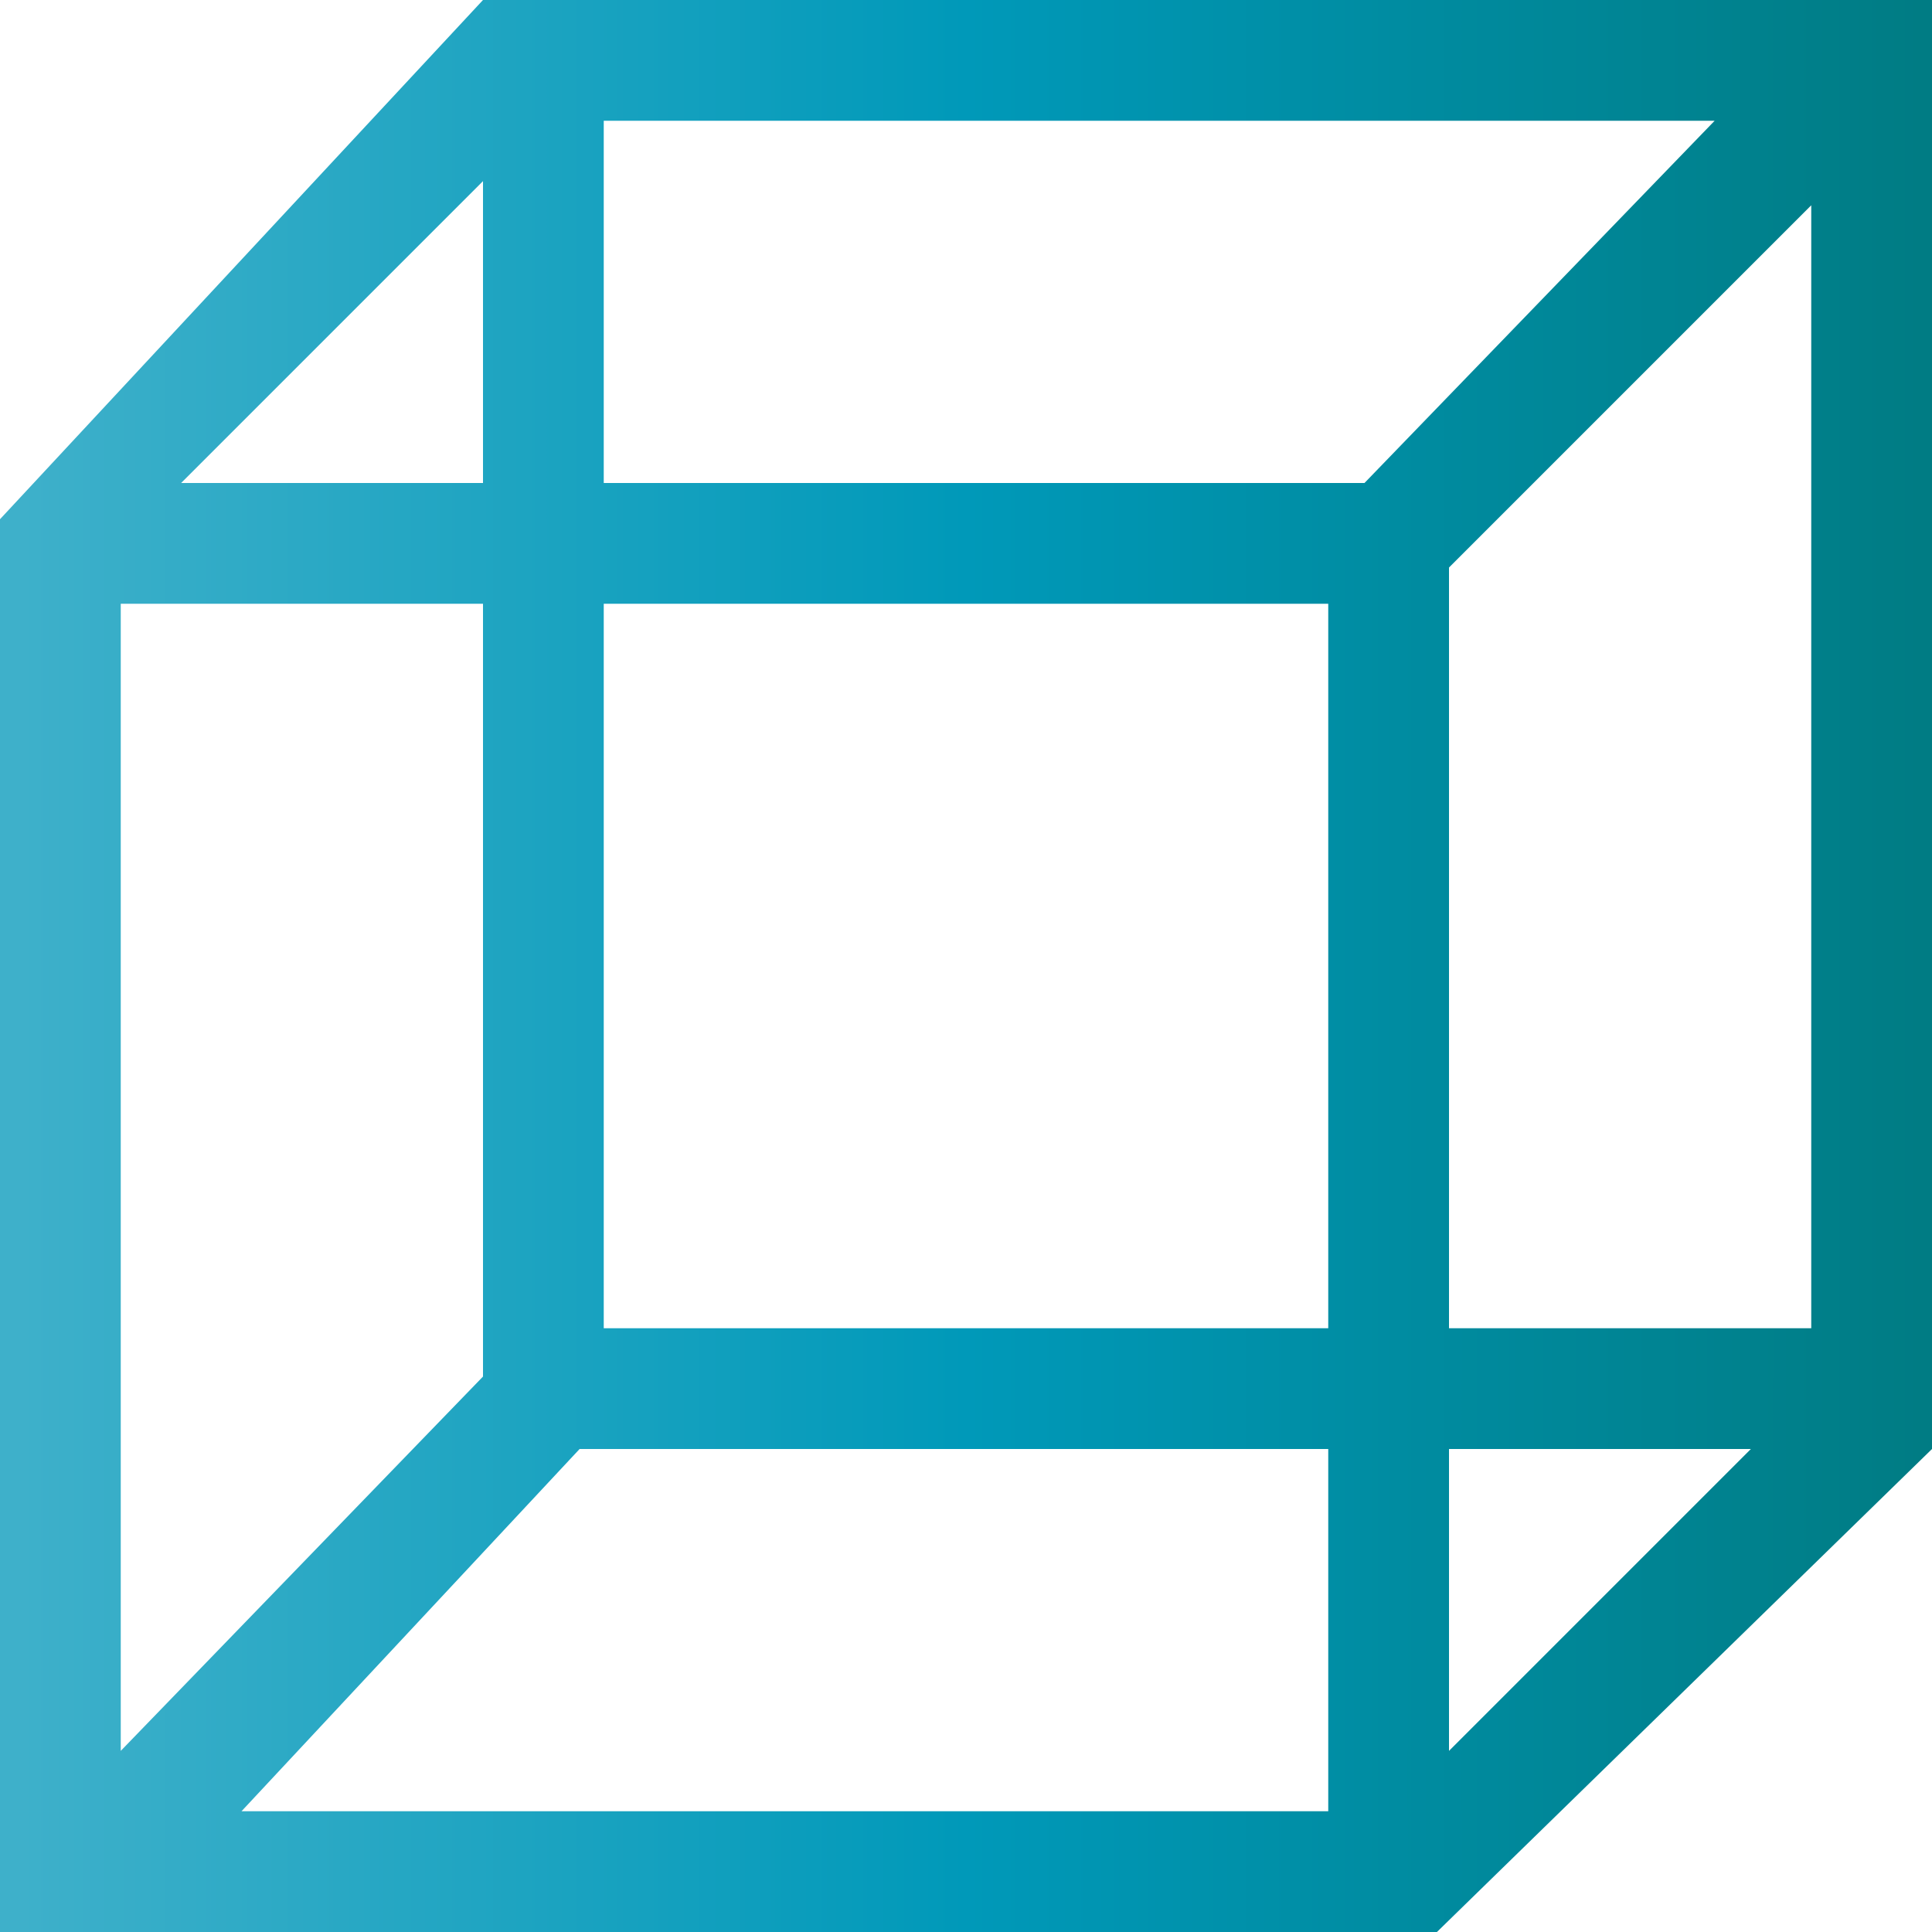 <?xml version="1.0" encoding="utf-8"?>
<!-- Generator: Adobe Illustrator 25.0.0, SVG Export Plug-In . SVG Version: 6.00 Build 0)  -->
<svg version="1.1" id="Layer_1" xmlns="http://www.w3.org/2000/svg" xmlns:xlink="http://www.w3.org/1999/xlink" x="0px" y="0px"
	 viewBox="0 0 16 16" style="enable-background:new 0 0 16 16;" xml:space="preserve">
<style type="text/css">
	.st0{fill:url(#SVGID_1_);}
</style>
<linearGradient id="SVGID_1_" gradientUnits="userSpaceOnUse" x1="0" y1="8" x2="16" y2="8">
	<stop  offset="1.123600e-02" style="stop-color:#3EB0CA"/>
	<stop  offset="0.5" style="stop-color:#0099B9"/>
	<stop  offset="0.994" style="stop-color:#007C84"/>
</linearGradient>
<path class="st0" d="M0,4.3L4,0h12v12l-4.1,4H0V4.3z M1.5,4H4V1.5L1.5,4z M1,14.5l3-3.1V5H1V14.5z M15,1.7l-3,3V11h3V1.7z M11,5H5v6
	h6V5z M5,4h6.3l2.9-3H5L5,4z M14.5,12H12v2.5L14.5,12z M11,12H4.8L2,15h9V12z"/>
</svg>

